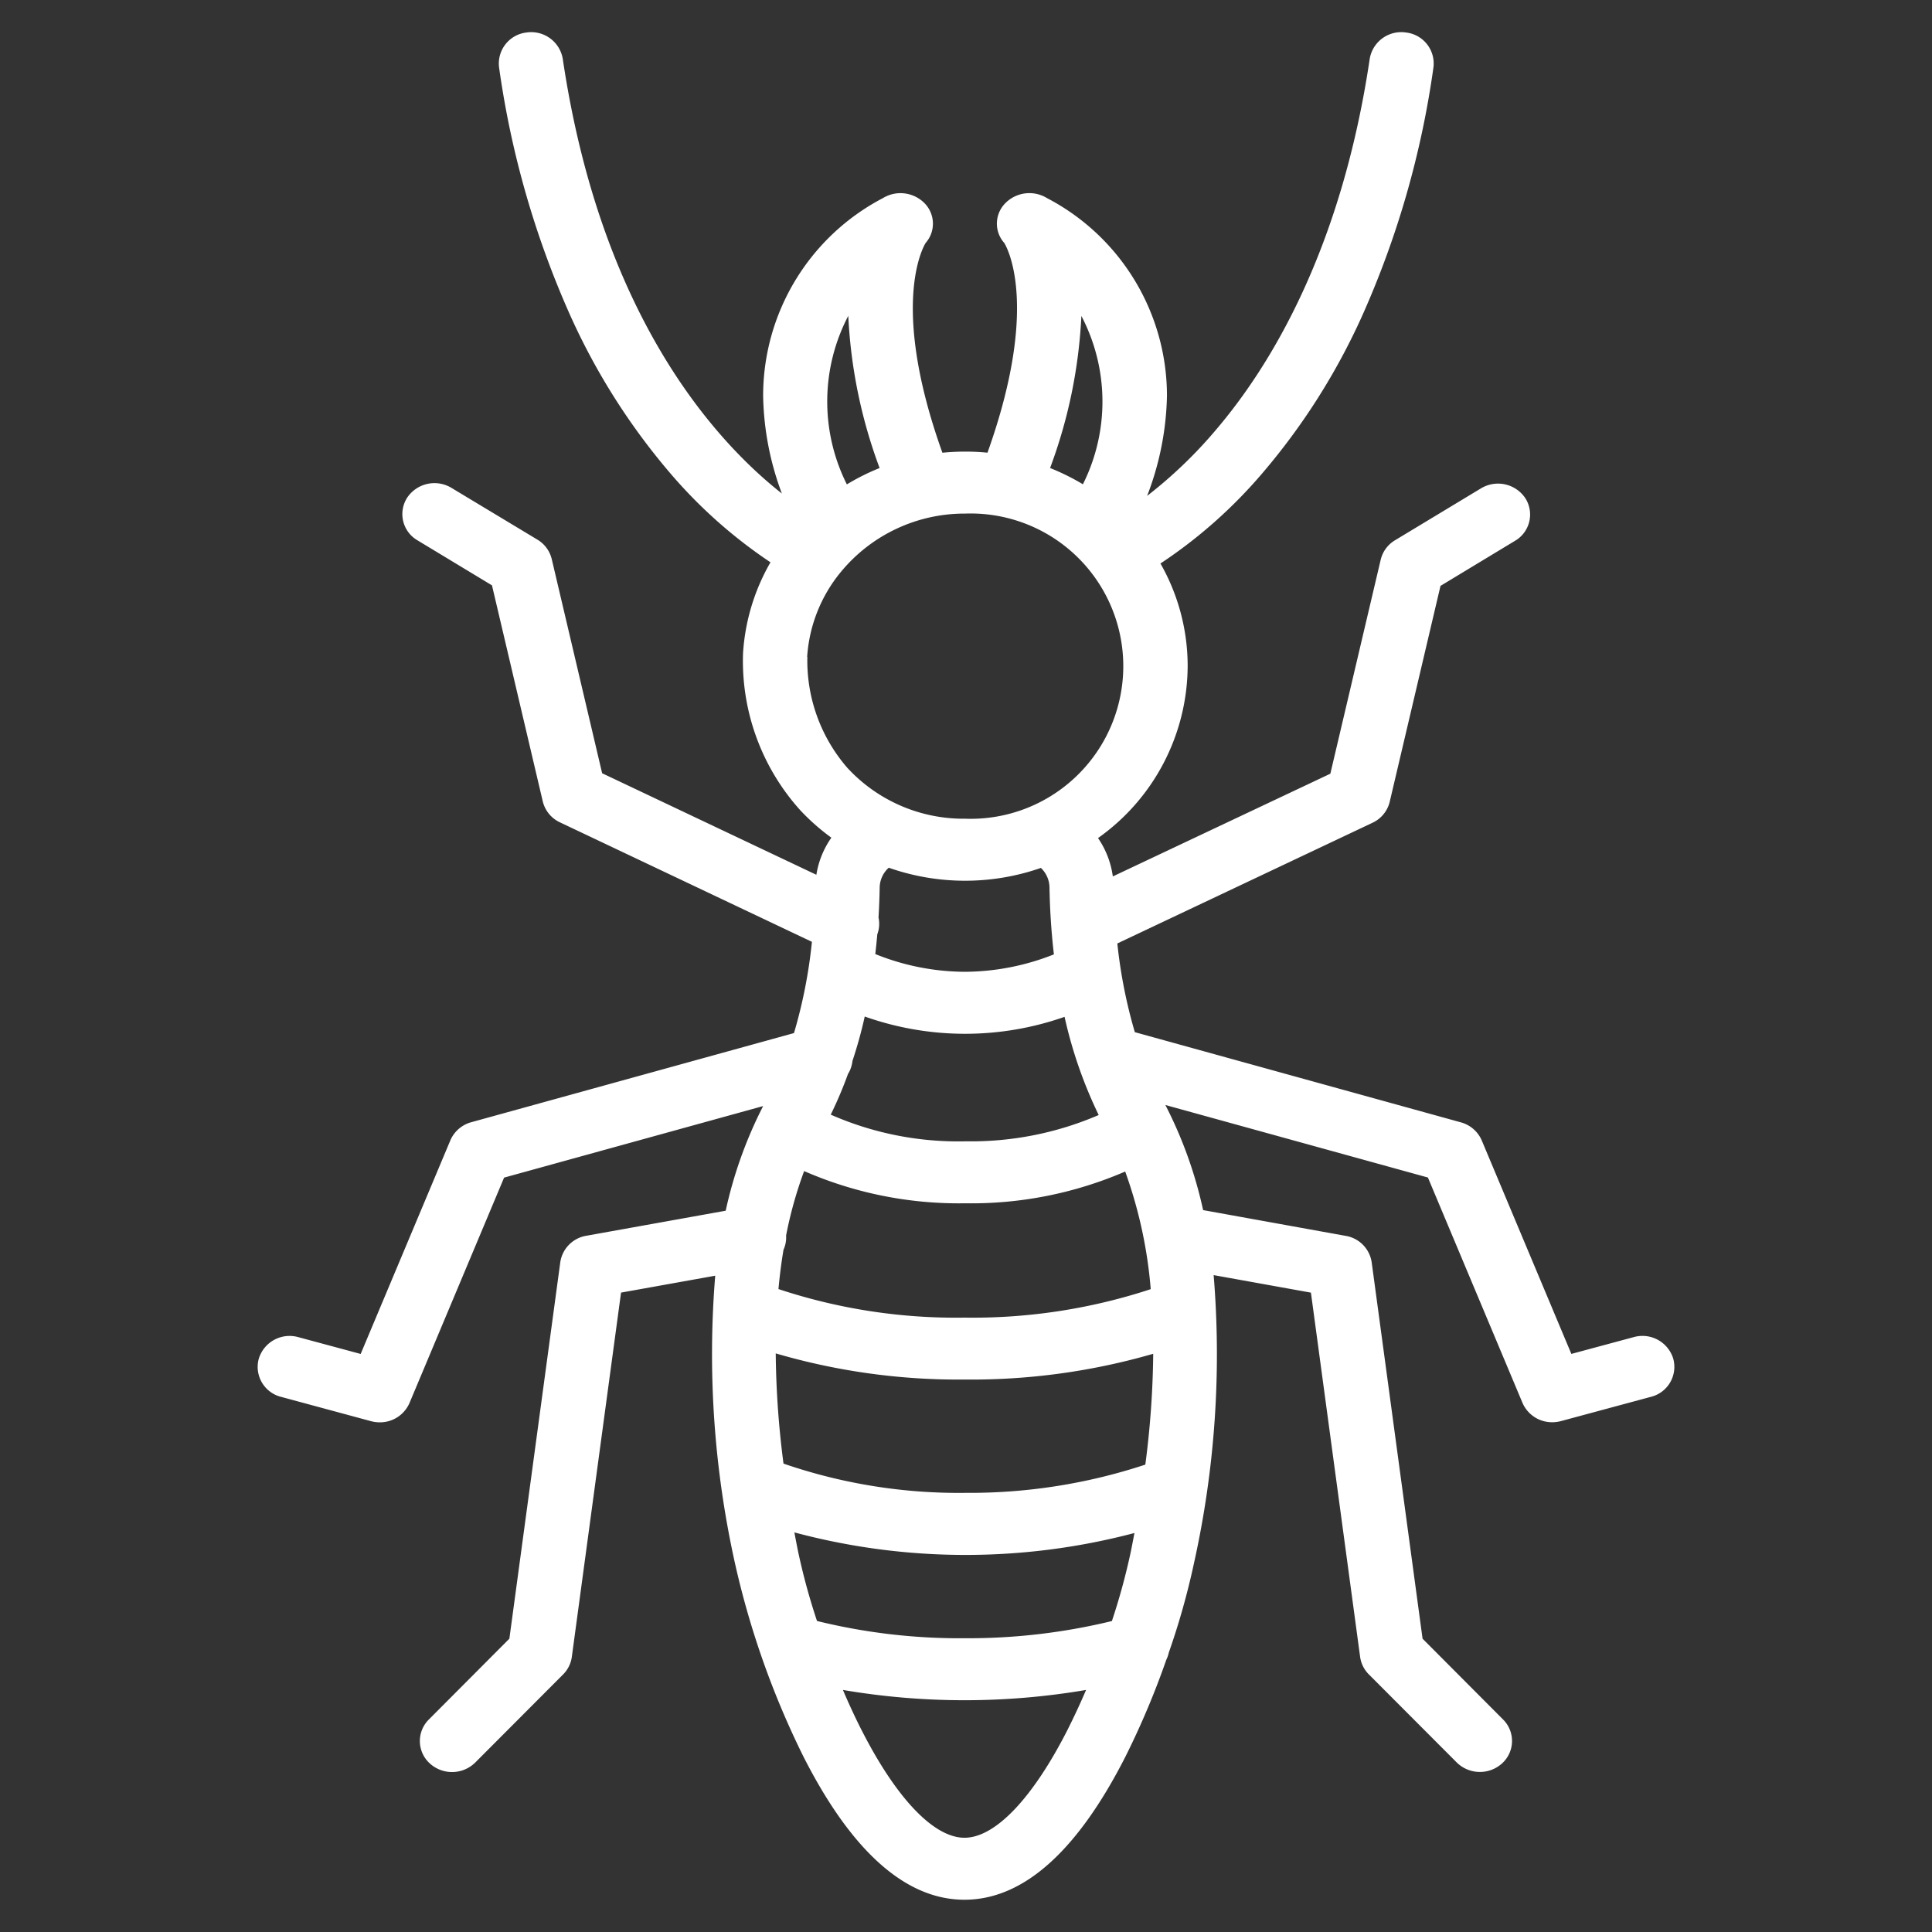 <svg xmlns="http://www.w3.org/2000/svg" xmlns:xlink="http://www.w3.org/1999/xlink" width="60" height="60" viewBox="0 0 60 60">
  <rect x="0" y="0" width="60" height="60" fill="#333333" stroke="none"/>
  <defs>
    <clipPath id="clip-icons-inspections">
      <rect width="60" height="60"/>
    </clipPath>
  </defs>
  <g id="icons-inspections" clip-path="url(#clip-icons-inspections)">
    <path id="Icon" d="M16.952,53.554a26.615,26.615,0,0,1-2.127-6.006,29.944,29.944,0,0,1-.613-8.93l-2.925.525L9.759,50.453A.951.951,0,0,1,9.489,51l-2.73,2.737a1.025,1.025,0,0,1-1.412.027A.939.939,0,0,1,5.319,52.4l2.5-2.509L9.4,38.2a.978.978,0,0,1,.807-.822l4.33-.778A13.36,13.36,0,0,1,15.7,33.35L7.655,35.572l-2.938,7a1,1,0,0,1-.926.6,1.066,1.066,0,0,1-.269-.036L.73,42.381a.959.959,0,0,1-.693-1.186,1,1,0,0,1,1.23-.668l1.934.521,2.785-6.633a.989.989,0,0,1,.651-.564l10.021-2.768a15.507,15.507,0,0,0,.557-2.834L9.39,24.539a.969.969,0,0,1-.534-.652L7.279,17.179l-2.316-1.4a.942.942,0,0,1-.316-1.326,1.02,1.02,0,0,1,1.376-.3L8.69,15.759a.97.97,0,0,1,.444.6L10.7,23.014l6.653,3.153a2.742,2.742,0,0,1,.466-1.152,6.731,6.731,0,0,1-.973-.86,6.926,6.926,0,0,1-1.77-4.873,6.45,6.45,0,0,1,.852-2.819A15.178,15.178,0,0,1,12.818,13.7a20.416,20.416,0,0,1-3.1-4.885A28.586,28.586,0,0,1,7.5,1.1.97.97,0,0,1,8.346.01.994.994,0,0,1,9.477.827c1.193,8.022,4.765,11.894,6.805,13.5A9.042,9.042,0,0,1,15.7,11.3a6.924,6.924,0,0,1,3.715-6.145,1.049,1.049,0,0,1,1.311.17.906.906,0,0,1,.019,1.222c-.1.168-1.1,1.984.522,6.513q.348-.034.7-.035t.7.034c1.619-4.529.624-6.345.522-6.513a.9.9,0,0,1,.019-1.222,1.049,1.049,0,0,1,1.311-.17A6.926,6.926,0,0,1,28.241,11.3a9.1,9.1,0,0,1-.616,3.1,14.092,14.092,0,0,0,2.124-2.035c1.7-1.988,3.906-5.6,4.789-11.539A.993.993,0,0,1,35.669.01a.969.969,0,0,1,.847,1.09A28.554,28.554,0,0,1,34.3,8.815,20.416,20.416,0,0,1,31.2,13.7a15.114,15.114,0,0,1-3.161,2.8,6.436,6.436,0,0,1,.845,3.191A6.582,6.582,0,0,1,26.1,25.027a2.762,2.762,0,0,1,.46,1.191l6.755-3.19,1.565-6.65a.961.961,0,0,1,.444-.6l2.667-1.61a1.021,1.021,0,0,1,1.377.3.944.944,0,0,1-.317,1.327l-2.315,1.4L35.159,23.9a.97.97,0,0,1-.535.652L26.7,28.3a15.485,15.485,0,0,0,.543,2.755l10.124,2.8a.989.989,0,0,1,.651.564L40.8,41.047l1.934-.521a1,1,0,0,1,1.23.668.959.959,0,0,1-.694,1.186l-2.792.753a1.066,1.066,0,0,1-.269.036,1,1,0,0,1-.926-.6l-2.938-7-8.153-2.252a13.334,13.334,0,0,1,1.172,3.264l4.428.8a.978.978,0,0,1,.807.822l1.58,11.688,2.5,2.509a.939.939,0,0,1-.028,1.361,1.025,1.025,0,0,1-1.412-.027L34.511,51a.951.951,0,0,1-.271-.543L32.712,39.144,29.691,38.6a29.922,29.922,0,0,1-.611,8.947,22.964,22.964,0,0,1-.782,2.776.942.942,0,0,1-.077.222,25.5,25.5,0,0,1-1.269,3.008c-1.5,2.949-3.178,4.445-5,4.445S18.448,56.5,16.952,53.554Zm1.794-.846c1.085,2.139,2.254,3.365,3.207,3.365s2.122-1.226,3.207-3.365c.2-.4.391-.808.569-1.225a22.5,22.5,0,0,1-7.551,0C18.355,51.9,18.546,52.313,18.746,52.709Zm3.223-2.831a18.934,18.934,0,0,0,4.562-.534,20,20,0,0,0,.589-2.161q.058-.289.111-.573a20.543,20.543,0,0,1-10.561-.019q.055.294.115.592a19.877,19.877,0,0,0,.588,2.159A18.538,18.538,0,0,0,21.969,49.877Zm-5.612-5.415a16.725,16.725,0,0,0,5.642.9,17.4,17.4,0,0,0,5.57-.877,28.256,28.256,0,0,0,.245-3.442,20.348,20.348,0,0,1-5.862.8,20.2,20.2,0,0,1-5.861-.812,28.188,28.188,0,0,0,.241,3.42Zm5.6-4.542a17.7,17.7,0,0,0,5.78-.884,14.148,14.148,0,0,0-.793-3.653,12.051,12.051,0,0,1-4.971.986,12,12,0,0,1-5-1,12.762,12.762,0,0,0-.56,2,.925.925,0,0,1-.08.441q-.1.593-.157,1.223A17.486,17.486,0,0,0,21.953,39.92Zm.016-5.476a10.012,10.012,0,0,0,4.148-.816,13.889,13.889,0,0,1-1.06-3.049,9.329,9.329,0,0,1-6.206-.01c-.1.458-.23.922-.382,1.384a.94.94,0,0,1-.138.4,12.554,12.554,0,0,1-.536,1.263A9.829,9.829,0,0,0,21.969,34.445Zm0-5.264a7.578,7.578,0,0,0,2.757-.541c-.088-.751-.126-1.455-.137-2.073a.854.854,0,0,0-.267-.612,7.158,7.158,0,0,1-4.725-.006.845.845,0,0,0-.282.619c-.005.291-.016.6-.036.928a.924.924,0,0,1-.038.521q-.026.3-.062.613A7.488,7.488,0,0,0,21.969,29.18Zm-4.9-9.78v.009a5.076,5.076,0,0,0,1.251,3.447l.01.01a4.908,4.908,0,0,0,3.641,1.56,4.741,4.741,0,1,0,0-9.476,4.976,4.976,0,0,0-3.846,1.794l-.015.018A4.616,4.616,0,0,0,17.067,19.4ZM18.3,14.043a7,7,0,0,1,1.017-.508,15.615,15.615,0,0,1-.973-4.726A5.739,5.739,0,0,0,18.3,14.043Zm7.329,0a5.736,5.736,0,0,0-.046-5.232,15.585,15.585,0,0,1-.972,4.724A7,7,0,0,1,25.634,14.042Z" transform="translate(8 1)" fill="#fff"/>
  </g>
</svg>
